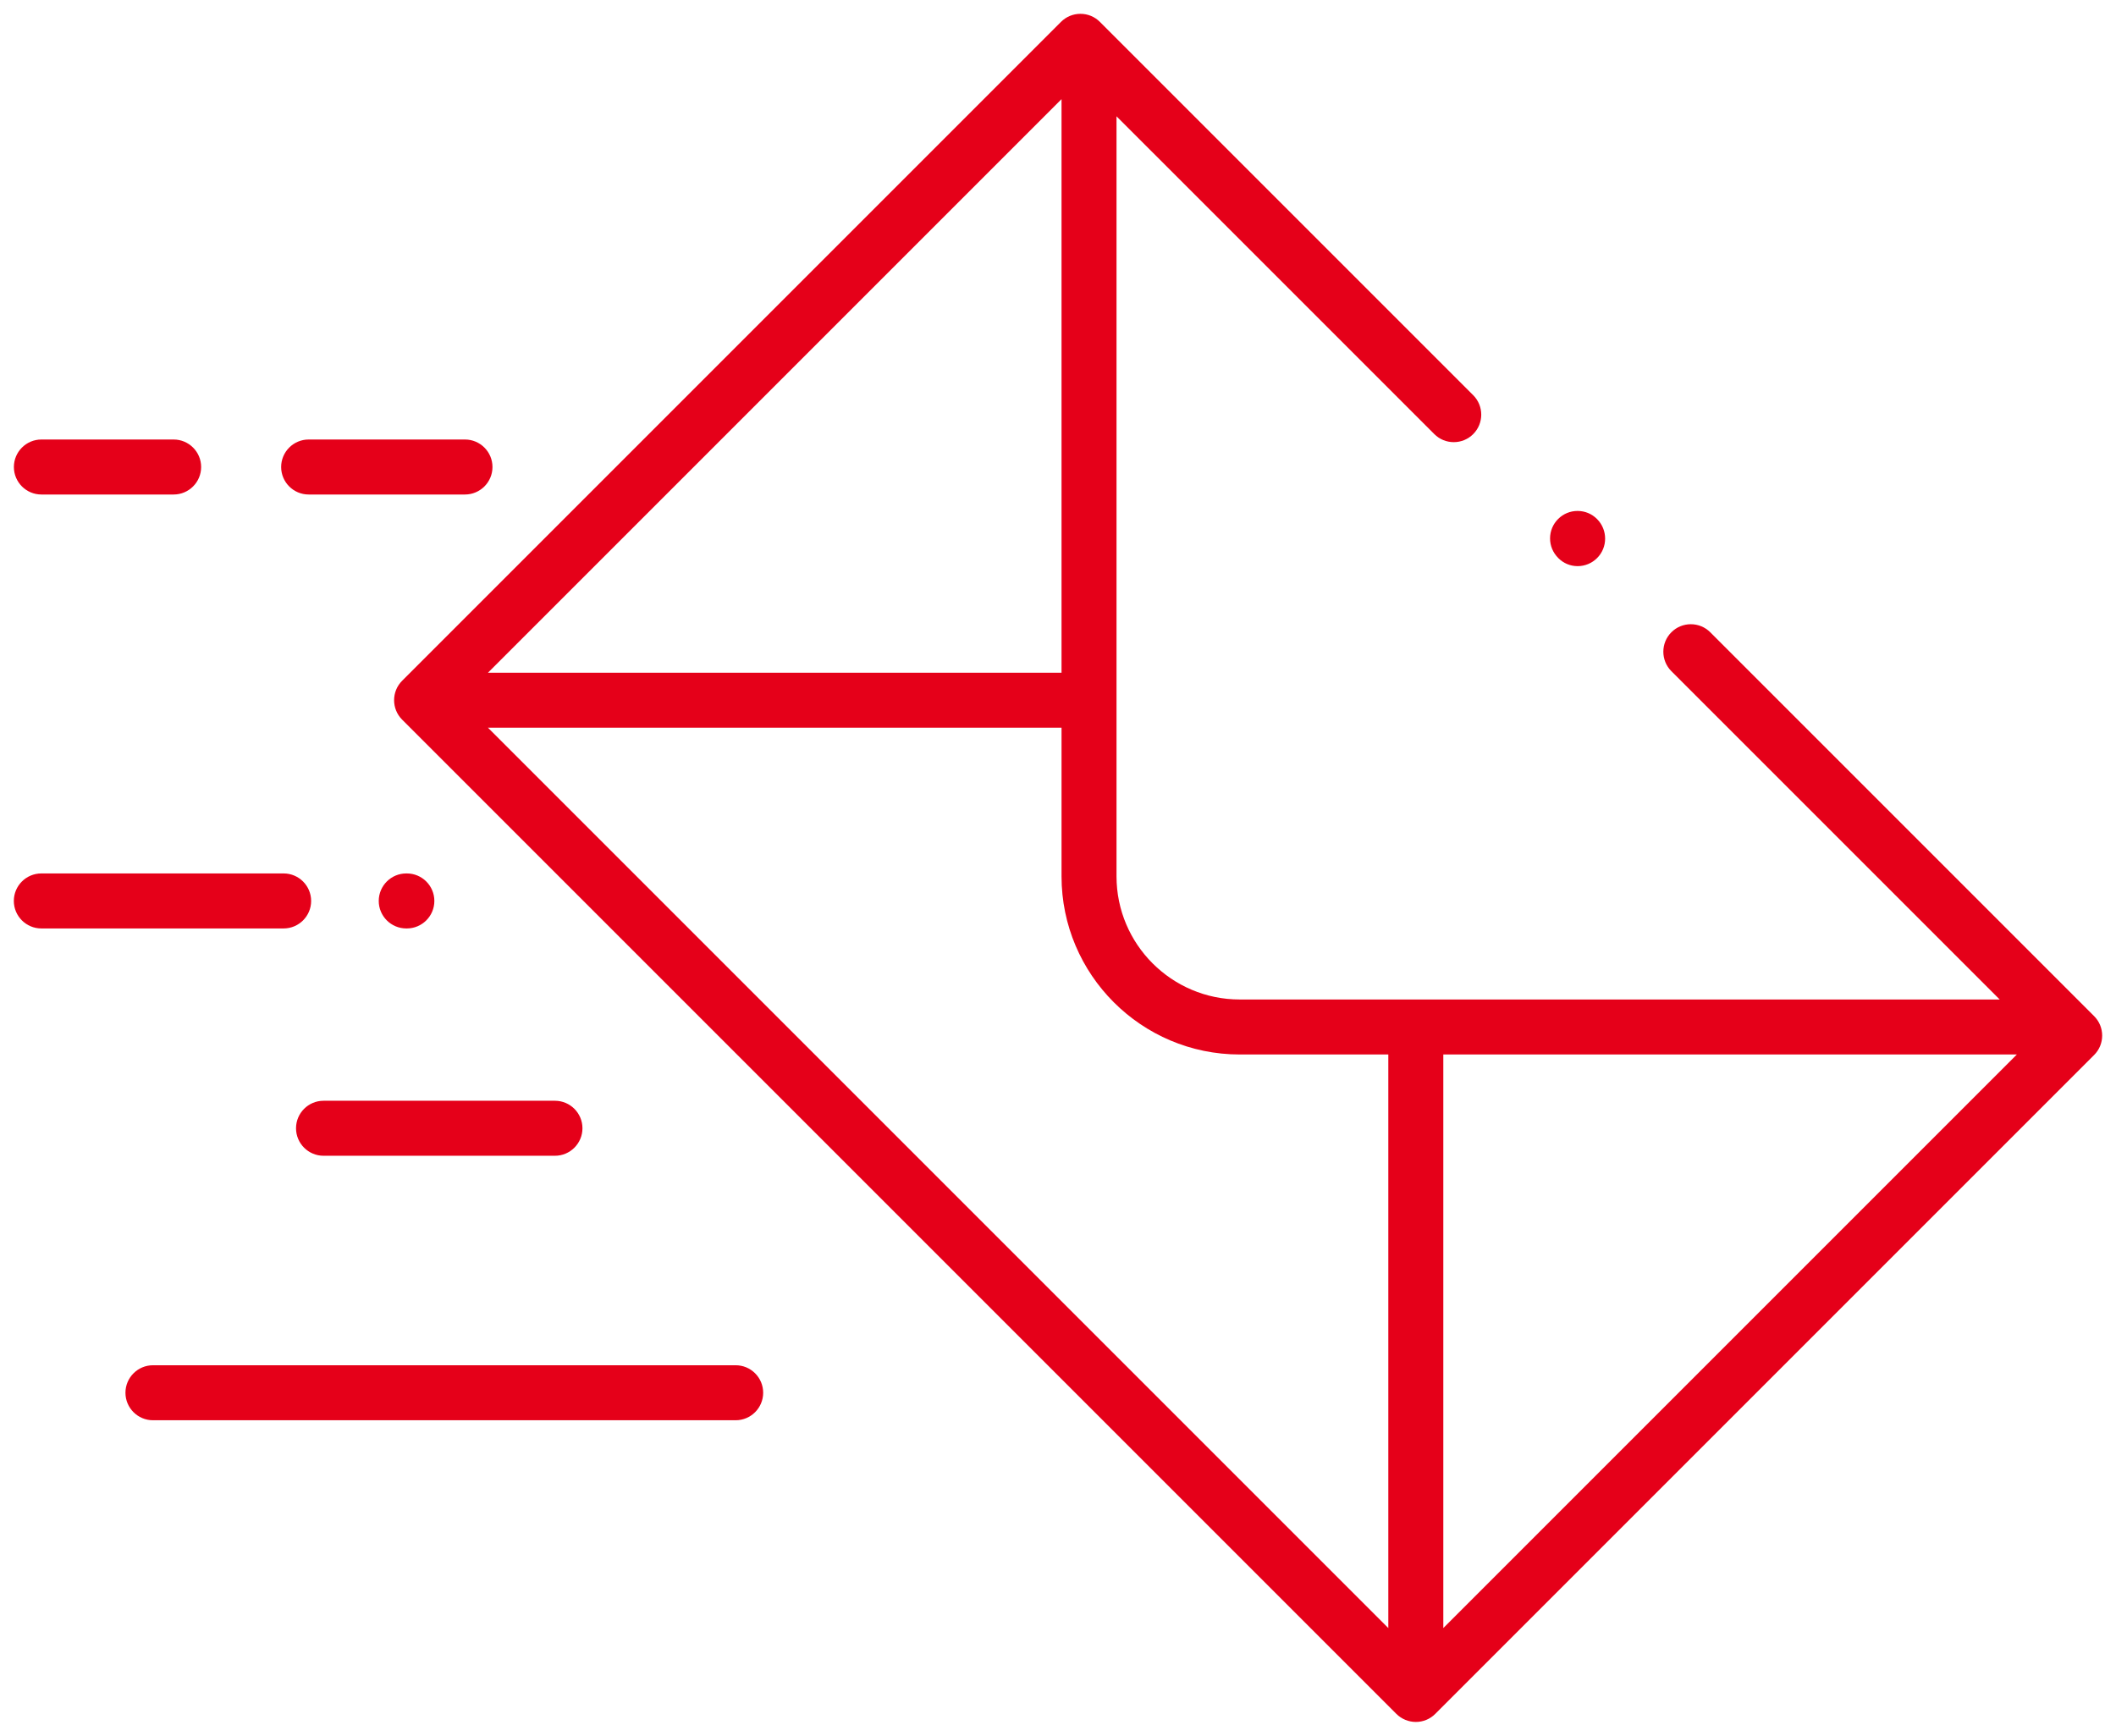 <?xml version="1.0" encoding="utf-8"?>
<!-- Generator: Adobe Illustrator 16.0.0, SVG Export Plug-In . SVG Version: 6.00 Build 0)  -->
<!DOCTYPE svg PUBLIC "-//W3C//DTD SVG 1.1//EN" "http://www.w3.org/Graphics/SVG/1.1/DTD/svg11.dtd">
<svg version="1.1" id="Capa_1" xmlns="http://www.w3.org/2000/svg" xmlns:xlink="http://www.w3.org/1999/xlink" x="0px" y="0px"
	 width="612px" height="502.02px" viewBox="0 0 612 502.02" enable-background="new 0 0 612 502.02" xml:space="preserve">
<path fill="#E50019" d="M456.29,163.738c-2.116,0-4.102-0.828-5.59-2.331c-1.568-1.582-2.393-3.586-2.383-5.71
	c0.009-2.125,0.844-4.12,2.352-5.616c1.498-1.487,3.487-2.306,5.6-2.306c2.138,0,4.143,0.835,5.646,2.351
	c3.109,3.134,3.106,8.197-0.007,11.287C460.397,162.913,458.401,163.738,456.29,163.738z"/>
<path fill="#E50019" d="M409.488,498.02c-2.094,0-4.144-0.849-5.623-2.328L116.309,208.137c-3.1-3.102-3.1-8.148,0-11.249
	L306.866,6.328c1.503-1.502,3.501-2.329,5.625-2.329c2.125,0,4.122,0.827,5.624,2.329l107.973,107.97
	c3.101,3.102,3.101,8.148,0,11.249c-1.504,1.502-3.502,2.33-5.626,2.33c-2.125,0-4.122-0.827-5.624-2.329l-91.914-91.912v219.819
	c0,19.639,15.978,35.616,35.617,35.616h219.822l-94.961-94.958c-3.099-3.101-3.099-8.146,0.001-11.248
	c1.502-1.502,3.499-2.329,5.624-2.329c2.124,0,4.122,0.828,5.625,2.33L605.67,293.882c1.502,1.504,2.33,3.501,2.33,5.625
	s-0.827,4.121-2.33,5.624L415.113,495.689C413.61,497.192,411.613,498.02,409.488,498.02z M417.441,470.866l165.885-165.888H417.441
	V470.866z M401.537,470.865l-0.002-165.887h-42.992c-28.409,0-51.521-23.112-51.521-51.521v-42.991H141.133L401.537,470.865z
	 M141.133,194.56h165.888V28.672L141.133,194.56z"/>
<path fill="#E50019" d="M11.953,268.525c-4.385,0-7.953-3.567-7.953-7.953c0-4.387,3.568-7.955,7.953-7.955h70.083
	c4.384,0,7.952,3.568,7.953,7.955c0,4.386-3.567,7.953-7.953,7.953H11.953z"/>
<path fill="#E50019" d="M117.494,268.523c-4.385,0-7.953-3.567-7.953-7.953s3.568-7.953,7.953-7.953h0.179
	c4.385,0,7.953,3.567,7.953,7.953s-3.568,7.953-7.953,7.953H117.494z"/>
<path fill="#E50019" d="M11.969,143.021c-4.385,0-7.953-3.568-7.953-7.953s3.568-7.953,7.953-7.953h38.253
	c4.385,0,7.953,3.567,7.953,7.953s-3.567,7.953-7.953,7.953H11.969z"/>
<path fill="#E50019" d="M89.268,143.021c-4.385,0-7.953-3.568-7.953-7.953s3.568-7.953,7.953-7.953h45.215
	c4.386,0,7.954,3.567,7.954,7.953s-3.568,7.953-7.953,7.953H89.268z"/>
<path fill="#E50019" d="M93.572,334.268c-4.385,0-7.953-3.567-7.953-7.953s3.567-7.953,7.953-7.953h66.936
	c4.385,0,7.953,3.567,7.953,7.953s-3.568,7.953-7.953,7.953H93.572z"/>
<path fill="#E50019" d="M44.236,410.764c-4.385,0-7.953-3.567-7.953-7.953s3.567-7.953,7.953-7.953h168.538
	c2.125,0,4.122,0.827,5.625,2.33c1.502,1.503,2.329,3.5,2.329,5.623c0,4.386-3.568,7.953-7.953,7.953H44.236z"/>
</svg>
